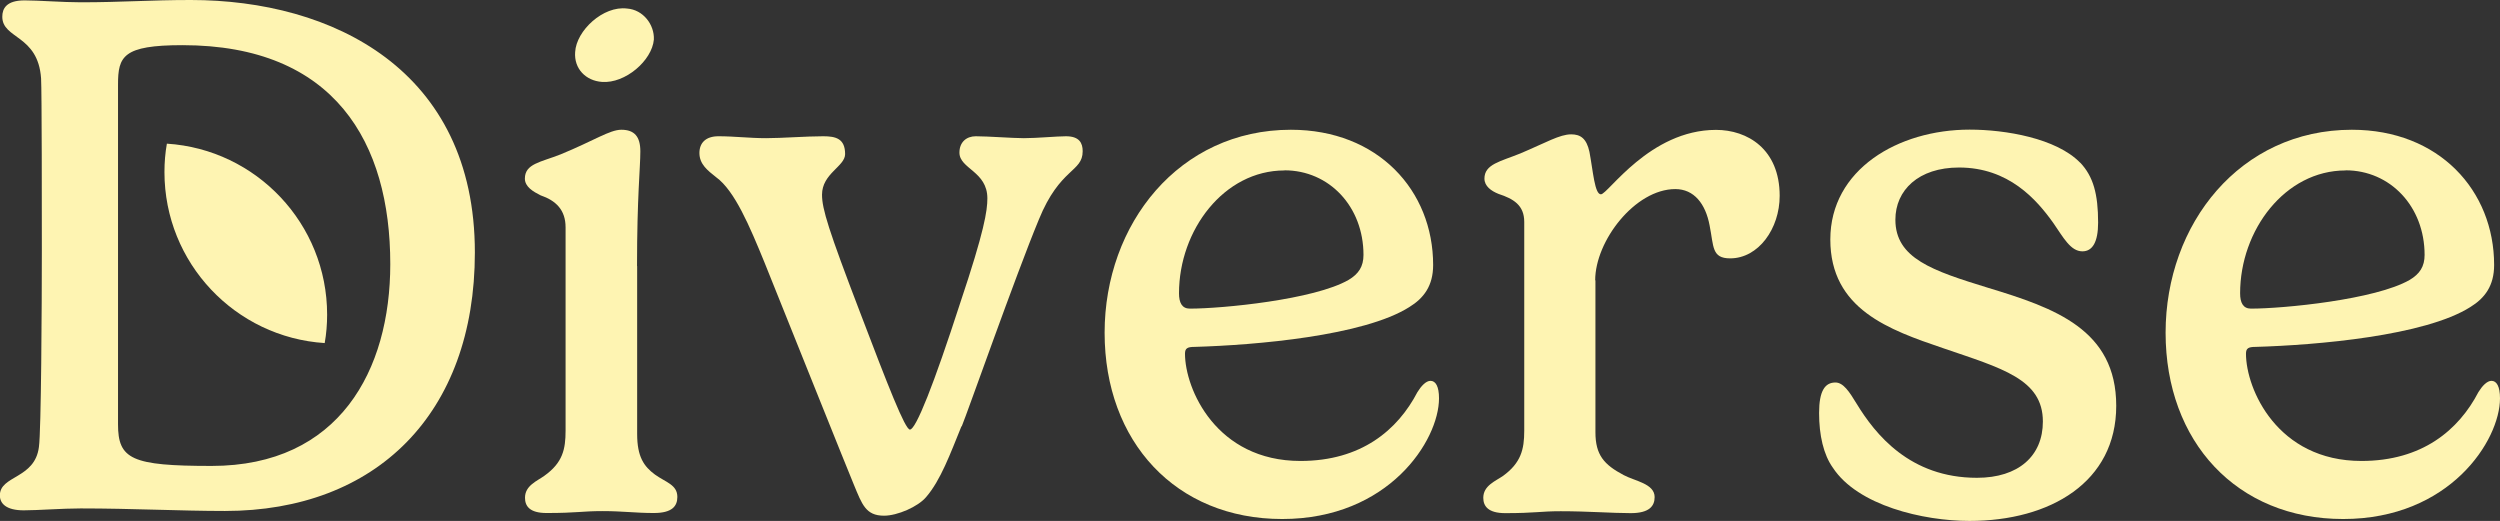 <svg viewBox="0 0 195.95 40.83" xmlns="http://www.w3.org/2000/svg" data-name="Capa 2" id="Capa_2">
  <rect x="0" y="0" width="195.95" height="40.83" fill="#333333" stroke="none"/>
  <defs>
    <style>
      .cls-1 {
        fill: #fef4b2;
      }
    </style>
  </defs>
  <g data-name="Capa 1" id="Capa_1-2">
    <g>
      <g>
        <path d="M49.94,20.86v13.16c0,1.78.53,2.54,1.4,3.18.85.61,1.75.79,1.75,1.75,0,.7-.38,1.26-1.84,1.26s-2.42-.15-4.03-.15-1.98.15-4.38.15c-1.34,0-1.69-.55-1.69-1.2,0-.96.96-1.31,1.52-1.72,1.43-1.02,1.66-2.07,1.66-3.53v-15.94c0-1.37-.76-2.1-1.96-2.51-.58-.29-1.23-.67-1.23-1.31,0-1.17,1.23-1.28,2.8-1.9,2.63-1.08,3.85-1.93,4.76-1.93,1.02,0,1.49.53,1.49,1.69,0,1.31-.26,3.53-.26,8.99Z" class="cls-1"></path>
        <path d="M75.36,33.41c-.88,2.16-1.63,4.23-2.77,5.55-.64.76-2.25,1.46-3.3,1.46-1.43,0-1.72-.88-2.36-2.42-.35-.82-5.6-13.92-7.01-17.43-1.17-2.86-2.34-5.63-3.79-6.68-.67-.53-1.31-1.02-1.31-1.9,0-.79.5-1.31,1.49-1.31,1.26,0,2.42.15,3.74.15,1.23,0,3.15-.15,4.47-.15.99,0,1.72.18,1.72,1.4,0,.96-1.81,1.52-1.81,3.18,0,1.11.5,2.74,2.98,9.22,2.19,5.75,3.53,9.19,3.91,9.19.47,0,1.87-3.53,3.94-9.92,1.9-5.66,2.13-7.24,2.13-8.2,0-2.13-2.19-2.31-2.19-3.59,0-.82.55-1.28,1.28-1.28.96,0,2.89.15,3.77.15,1.02,0,2.6-.15,3.3-.15,1.05,0,1.31.53,1.31,1.17,0,1.66-1.78,1.28-3.44,5.37-1.84,4.44-5.6,15.15-6.04,16.2Z" class="cls-1"></path>
        <path d="M93.61,27.19c-.55,0-.73.12-.73.53,0,2.77,2.45,8.41,9.05,8.41,4.76,0,7.62-2.42,9.17-5.4.29-.47.67-.88,1.02-.88.41,0,.67.44.67,1.37,0,3.3-3.94,9.46-12.29,9.46s-13.92-6.07-13.92-14.6,5.84-15.91,14.6-15.91c6.83,0,11.15,4.76,11.15,10.6,0,1.63-.73,2.6-1.87,3.3-3.56,2.25-12,2.98-16.84,3.12ZM100.67,13.36c-4.73,0-8.26,4.67-8.26,9.63,0,.73.23,1.2.85,1.2,2.54,0,9.75-.7,12.44-2.25.79-.47,1.17-1.05,1.17-1.96,0-3.79-2.69-6.63-6.19-6.63Z" class="cls-1"></path>
        <path d="M125.05,21.97v11.91c0,1.78.67,2.54,2.22,3.36.88.47,2.42.67,2.42,1.72,0,.7-.41,1.26-1.87,1.26s-3.36-.15-5.49-.15c-1.63,0-1.96.15-4.35.15-1.34,0-1.72-.55-1.72-1.2,0-.96.96-1.31,1.55-1.72,1.4-1.02,1.66-2.07,1.66-3.53v-16.38c0-1.31-.85-1.81-2.01-2.19-.58-.23-1.11-.61-1.11-1.2,0-1.14,1.26-1.34,2.83-1.98,2.01-.85,3.07-1.49,3.97-1.49.73,0,1.2.32,1.43,1.37.29,1.55.41,3.33.9,3.33.55,0,3.82-5.05,9.02-5.05,2.45,0,4.99,1.49,4.99,5.17,0,2.57-1.66,4.9-3.88,4.9-1.46,0-1.28-.93-1.61-2.57-.32-1.72-1.23-2.86-2.69-2.86-3.15,0-6.28,4.06-6.28,7.15Z" class="cls-1"></path>
        <path d="M163.05,12.75c1.02,1.08,1.4,2.45,1.4,4.7,0,1.52-.44,2.25-1.23,2.25-.93,0-1.49-1.08-2.28-2.22-1.31-1.84-3.5-4.35-7.39-4.35-3.18,0-4.99,1.78-4.99,4.09,0,3.04,2.92,4,7.27,5.34,5.22,1.58,10.04,3.27,10.04,9.25s-5.17,9.02-11.5,9.02c-3.62,0-8.76-1.2-10.71-4.17-.73-1.02-1.08-2.54-1.08-4.29s.47-2.39,1.28-2.39c.61,0,1.08.7,1.66,1.66,1.46,2.39,4.17,5.81,9.43,5.81,3.27,0,5.17-1.72,5.17-4.41,0-3.33-3.21-4.17-7.82-5.75-4.2-1.43-8.84-3.04-8.84-8.52s5.31-8.61,10.92-8.61c2.8,0,6.8.67,8.67,2.6Z" class="cls-1"></path>
        <path d="M176.77,27.19c-.55,0-.73.12-.73.53,0,2.77,2.45,8.41,9.05,8.41,4.76,0,7.62-2.42,9.17-5.4.29-.47.67-.88,1.02-.88.41,0,.67.44.67,1.37,0,3.3-3.94,9.46-12.29,9.46s-13.92-6.07-13.92-14.6,5.84-15.91,14.6-15.91c6.83,0,11.15,4.76,11.15,10.6,0,1.63-.73,2.6-1.87,3.3-3.56,2.25-12,2.98-16.84,3.12ZM183.84,13.36c-4.73,0-8.26,4.67-8.26,9.63,0,.73.23,1.2.85,1.2,2.54,0,9.75-.7,12.44-2.25.79-.47,1.17-1.05,1.17-1.96,0-3.79-2.69-6.63-6.19-6.63Z" class="cls-1"></path>
        <path d="M25.64,24.66c0,.76-.06,1.5-.19,2.23-7.01-.45-12.56-6.28-12.56-13.4,0-.76.06-1.5.19-2.23,7.01.45,12.56,6.28,12.56,13.4Z" class="cls-1"></path>
        <path d="M14.95,0c11.09,0,22.27,5.46,22.27,19.79,0,12.64-7.74,20.26-19.59,20.26-3.44,0-7.3-.2-11.3-.2-1.46,0-3.36.15-4.47.15-1.37,0-1.87-.53-1.87-1.17,0-1.58,2.74-1.28,3.06-3.79.18-1.23.23-11.15.23-15.41,0-3.01,0-12.52-.06-13.49C2.98,2.71.18,3.07.18,1.31.18.67.5.03,1.93.03,3.01.03,4.93.18,6.33.18c3.21,0,5.46-.18,8.61-.18ZM9.25,33.25c0,2.74,1.05,3.27,7.33,3.27,10.01,0,14.01-7.5,14.01-15.82,0-9.52-4.35-17.16-16.29-17.16-4.67,0-5.05.88-5.05,3.09v26.62Z" class="cls-1"></path>
      </g>
      <path d="M45.08,4.08c.09-1.68,2.2-3.65,4.07-3.41,1.26.09,2.15,1.26,2.1,2.43-.14,1.64-2.24,3.46-4.07,3.32-1.26-.09-2.2-1.03-2.1-2.34Z" class="cls-1"></path>
    </g>
  </g>
</svg>